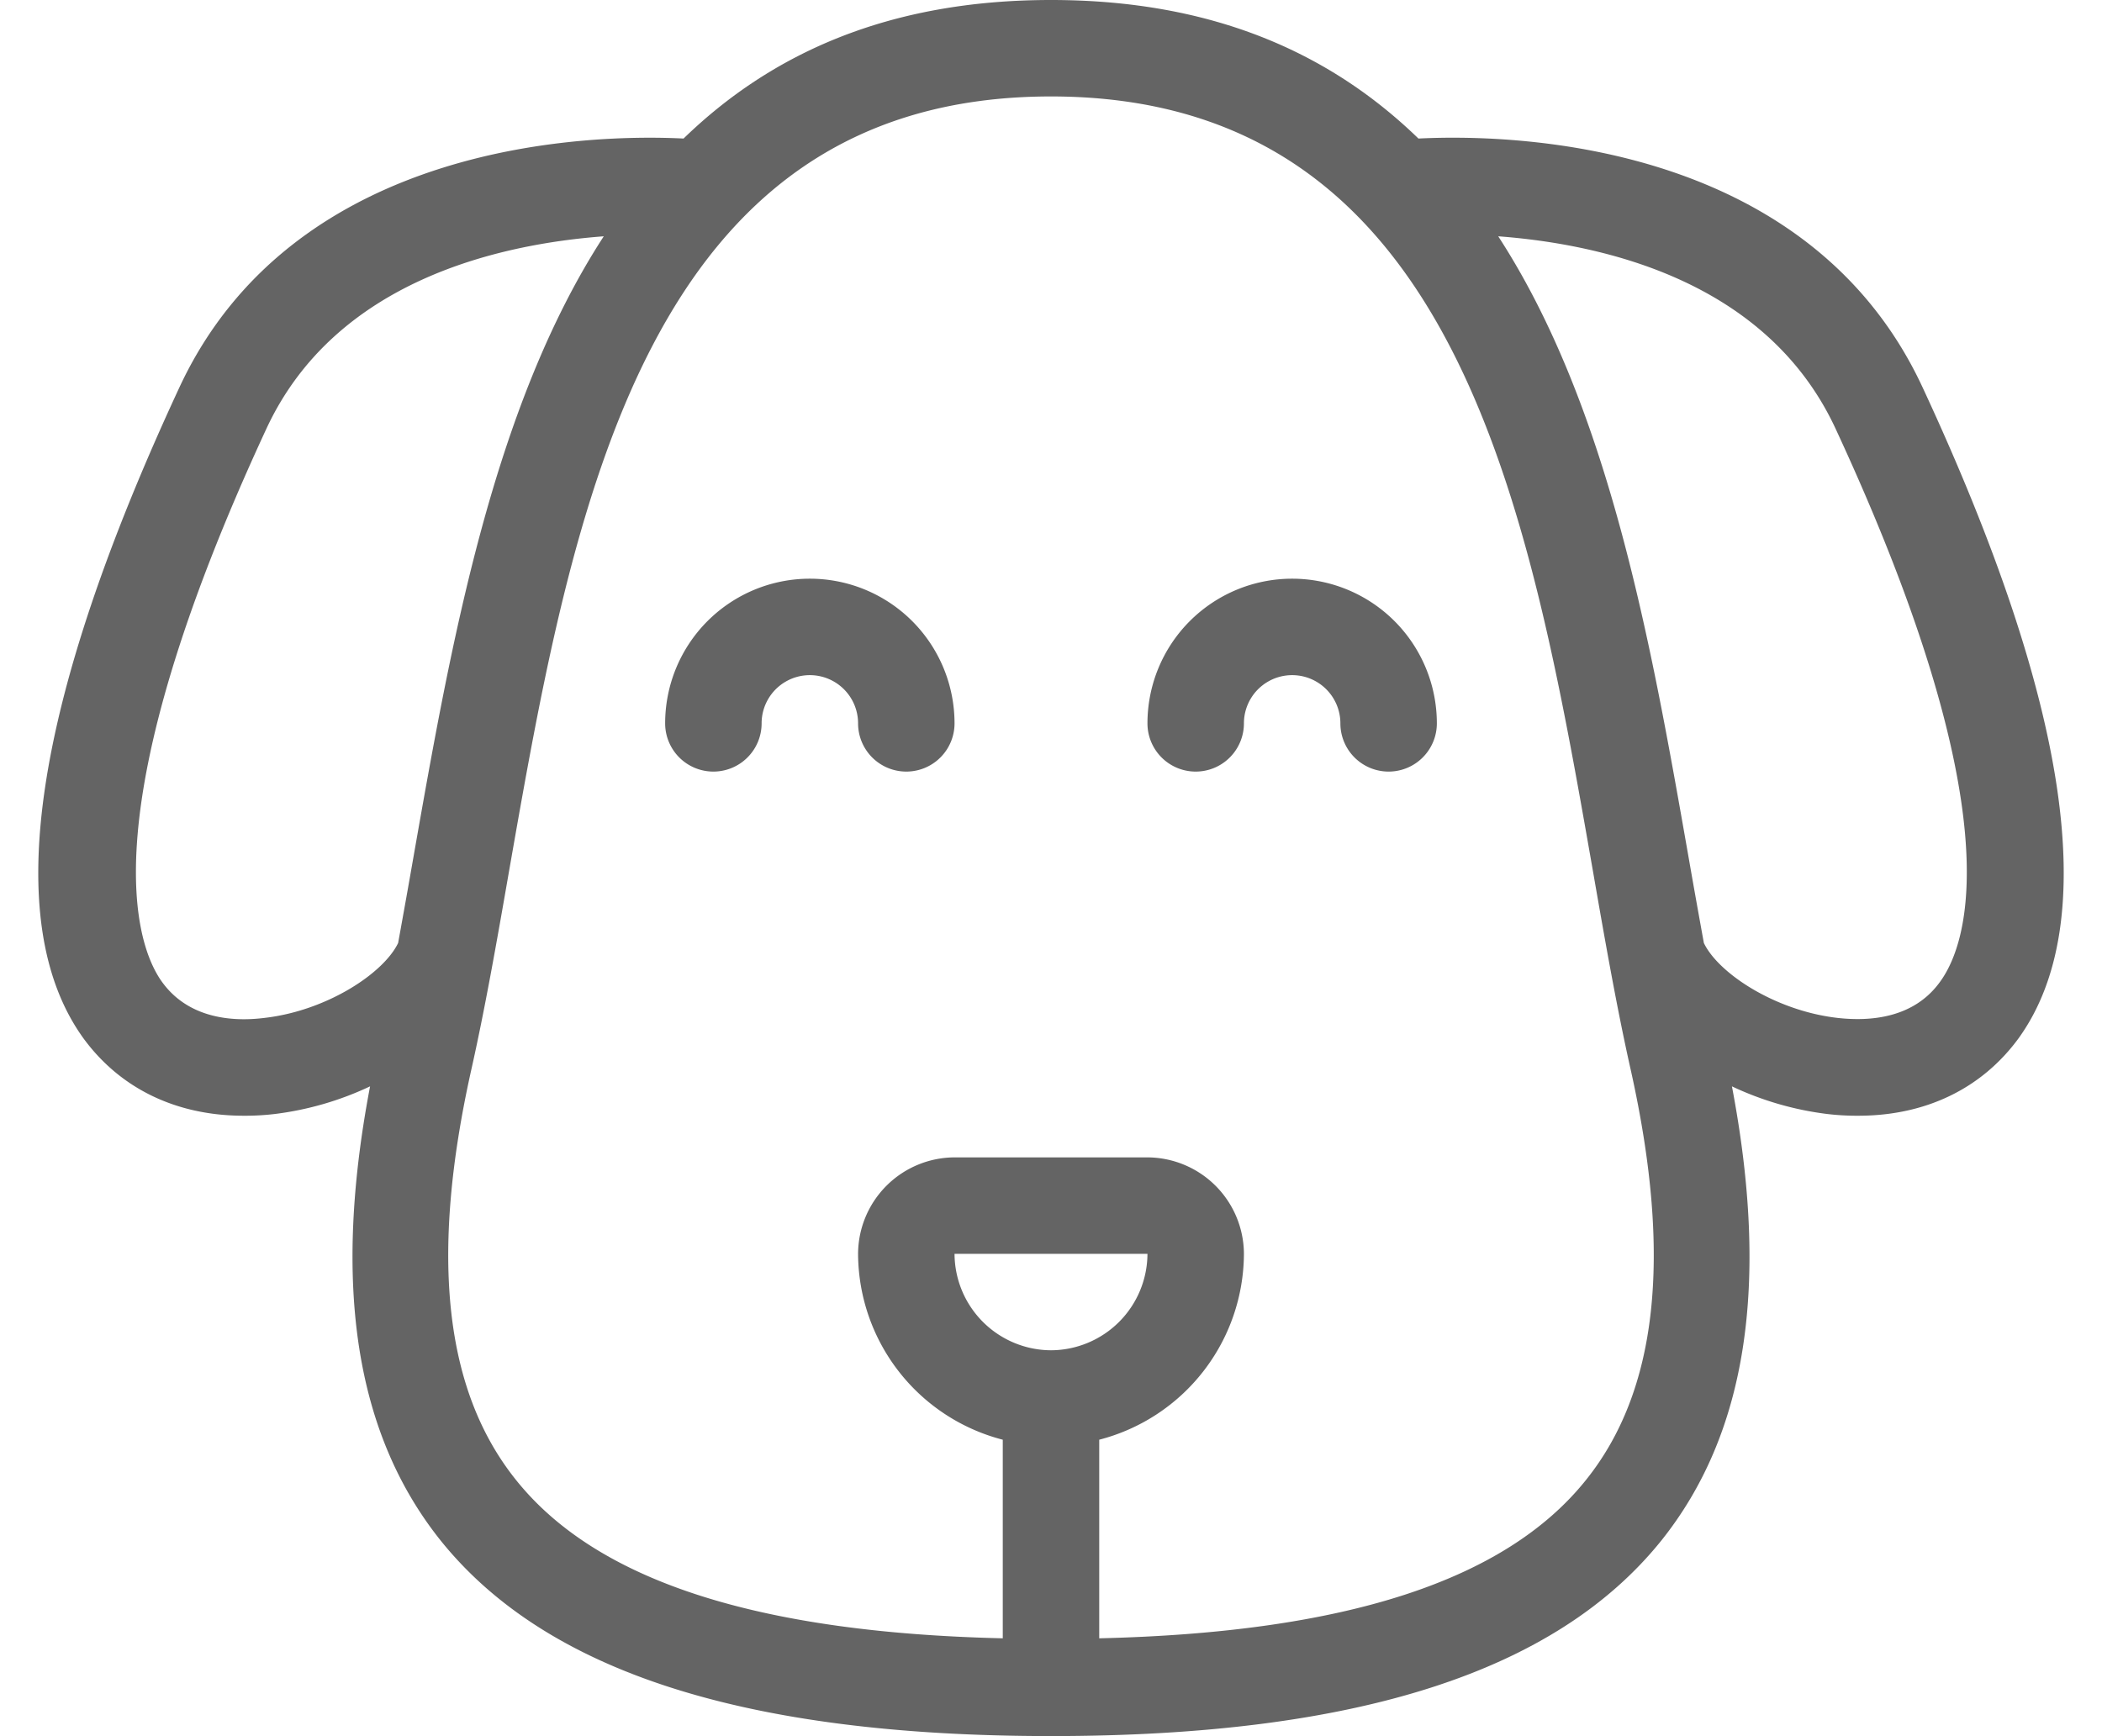 <?xml version="1.0" encoding="UTF-8"?><svg xmlns="http://www.w3.org/2000/svg" xmlns:xlink="http://www.w3.org/1999/xlink" height="396.0" preserveAspectRatio="xMidYMid meet" version="1.0" viewBox="16.3 58.0 479.4 396.0" width="479.4" zoomAndPan="magnify"><g fill="#646464" id="change1_1"><path d="M201,190a33,33,0,0,0-33,33,11,11,0,0,0,22,0,11,11,0,0,1,22,0,11,11,0,0,0,22,0A33,33,0,0,0,201,190Z" fill="inherit"/><path d="M311,190a33,33,0,0,0-33,33,11,11,0,0,0,22,0,11,11,0,0,1,22,0,11,11,0,0,0,22,0A33,33,0,0,0,311,190Z" fill="inherit"/><path d="M454.8,146.4c-26.4-56.9-94.9-57.8-115-56.8C319.9,70.3,293.2,58,256,58s-63.9,12.3-83.8,31.6c-20-1-88.6,0-115,56.8-33.5,72.1-40.9,122-21.9,148.4,8.4,11.5,21.2,17.7,36.6,17.7a57.4,57.4,0,0,0,7.1-.4,71.2,71.2,0,0,0,21.7-6.3C92.1,351,97.3,385,116.8,409.4c24.1,30,69.6,44.6,139.2,44.6s115.1-14.6,139.2-44.6c19.5-24.4,24.7-58.4,16.1-103.6a71.2,71.2,0,0,0,21.7,6.3,57.4,57.4,0,0,0,7.1.4c15.4,0,28.2-6.2,36.6-17.7C495.7,268.4,488.3,218.5,454.8,146.4ZM76.5,290.2c-7.3.9-17.3.1-23.3-8.3S36.5,243.2,77.1,155.7c15.7-33.7,53-42,76.9-43.8-25.4,39.1-34.9,93.3-43.3,141-1.2,6.9-2.4,13.6-3.6,20.2C103.8,280,90.8,288.6,76.5,290.2ZM256,366a22.1,22.1,0,0,1-22-22h44A22.1,22.1,0,0,1,256,366Zm122,29.6c-18.4,23-55,34.8-111,36.1V386.4A44,44,0,0,0,300,344a22.1,22.1,0,0,0-22-22H234a22.1,22.1,0,0,0-22,22,44,44,0,0,0,33,42.4v45.3c-56-1.3-92.6-13.1-111-36.1-16.3-20.3-19.7-50.8-10.3-93.2,3.2-14.2,5.9-29.6,8.7-45.7C146.9,173.9,163.3,80,256,80s109.1,93.9,123.6,176.7c2.8,16.1,5.5,31.5,8.7,45.7C397.7,344.8,394.3,375.3,378,395.6Zm80.8-113.7c-6,8.4-16,9.1-23.3,8.3-14.3-1.6-27.3-10.2-30.6-17.1-1.2-6.6-2.4-13.3-3.6-20.2-8.4-47.8-17.9-101.9-43.3-141,23.9,1.8,61.2,10.1,76.9,43.8C475.5,243.2,465.2,273.1,458.8,281.9Z" fill="inherit"/></g></svg>
